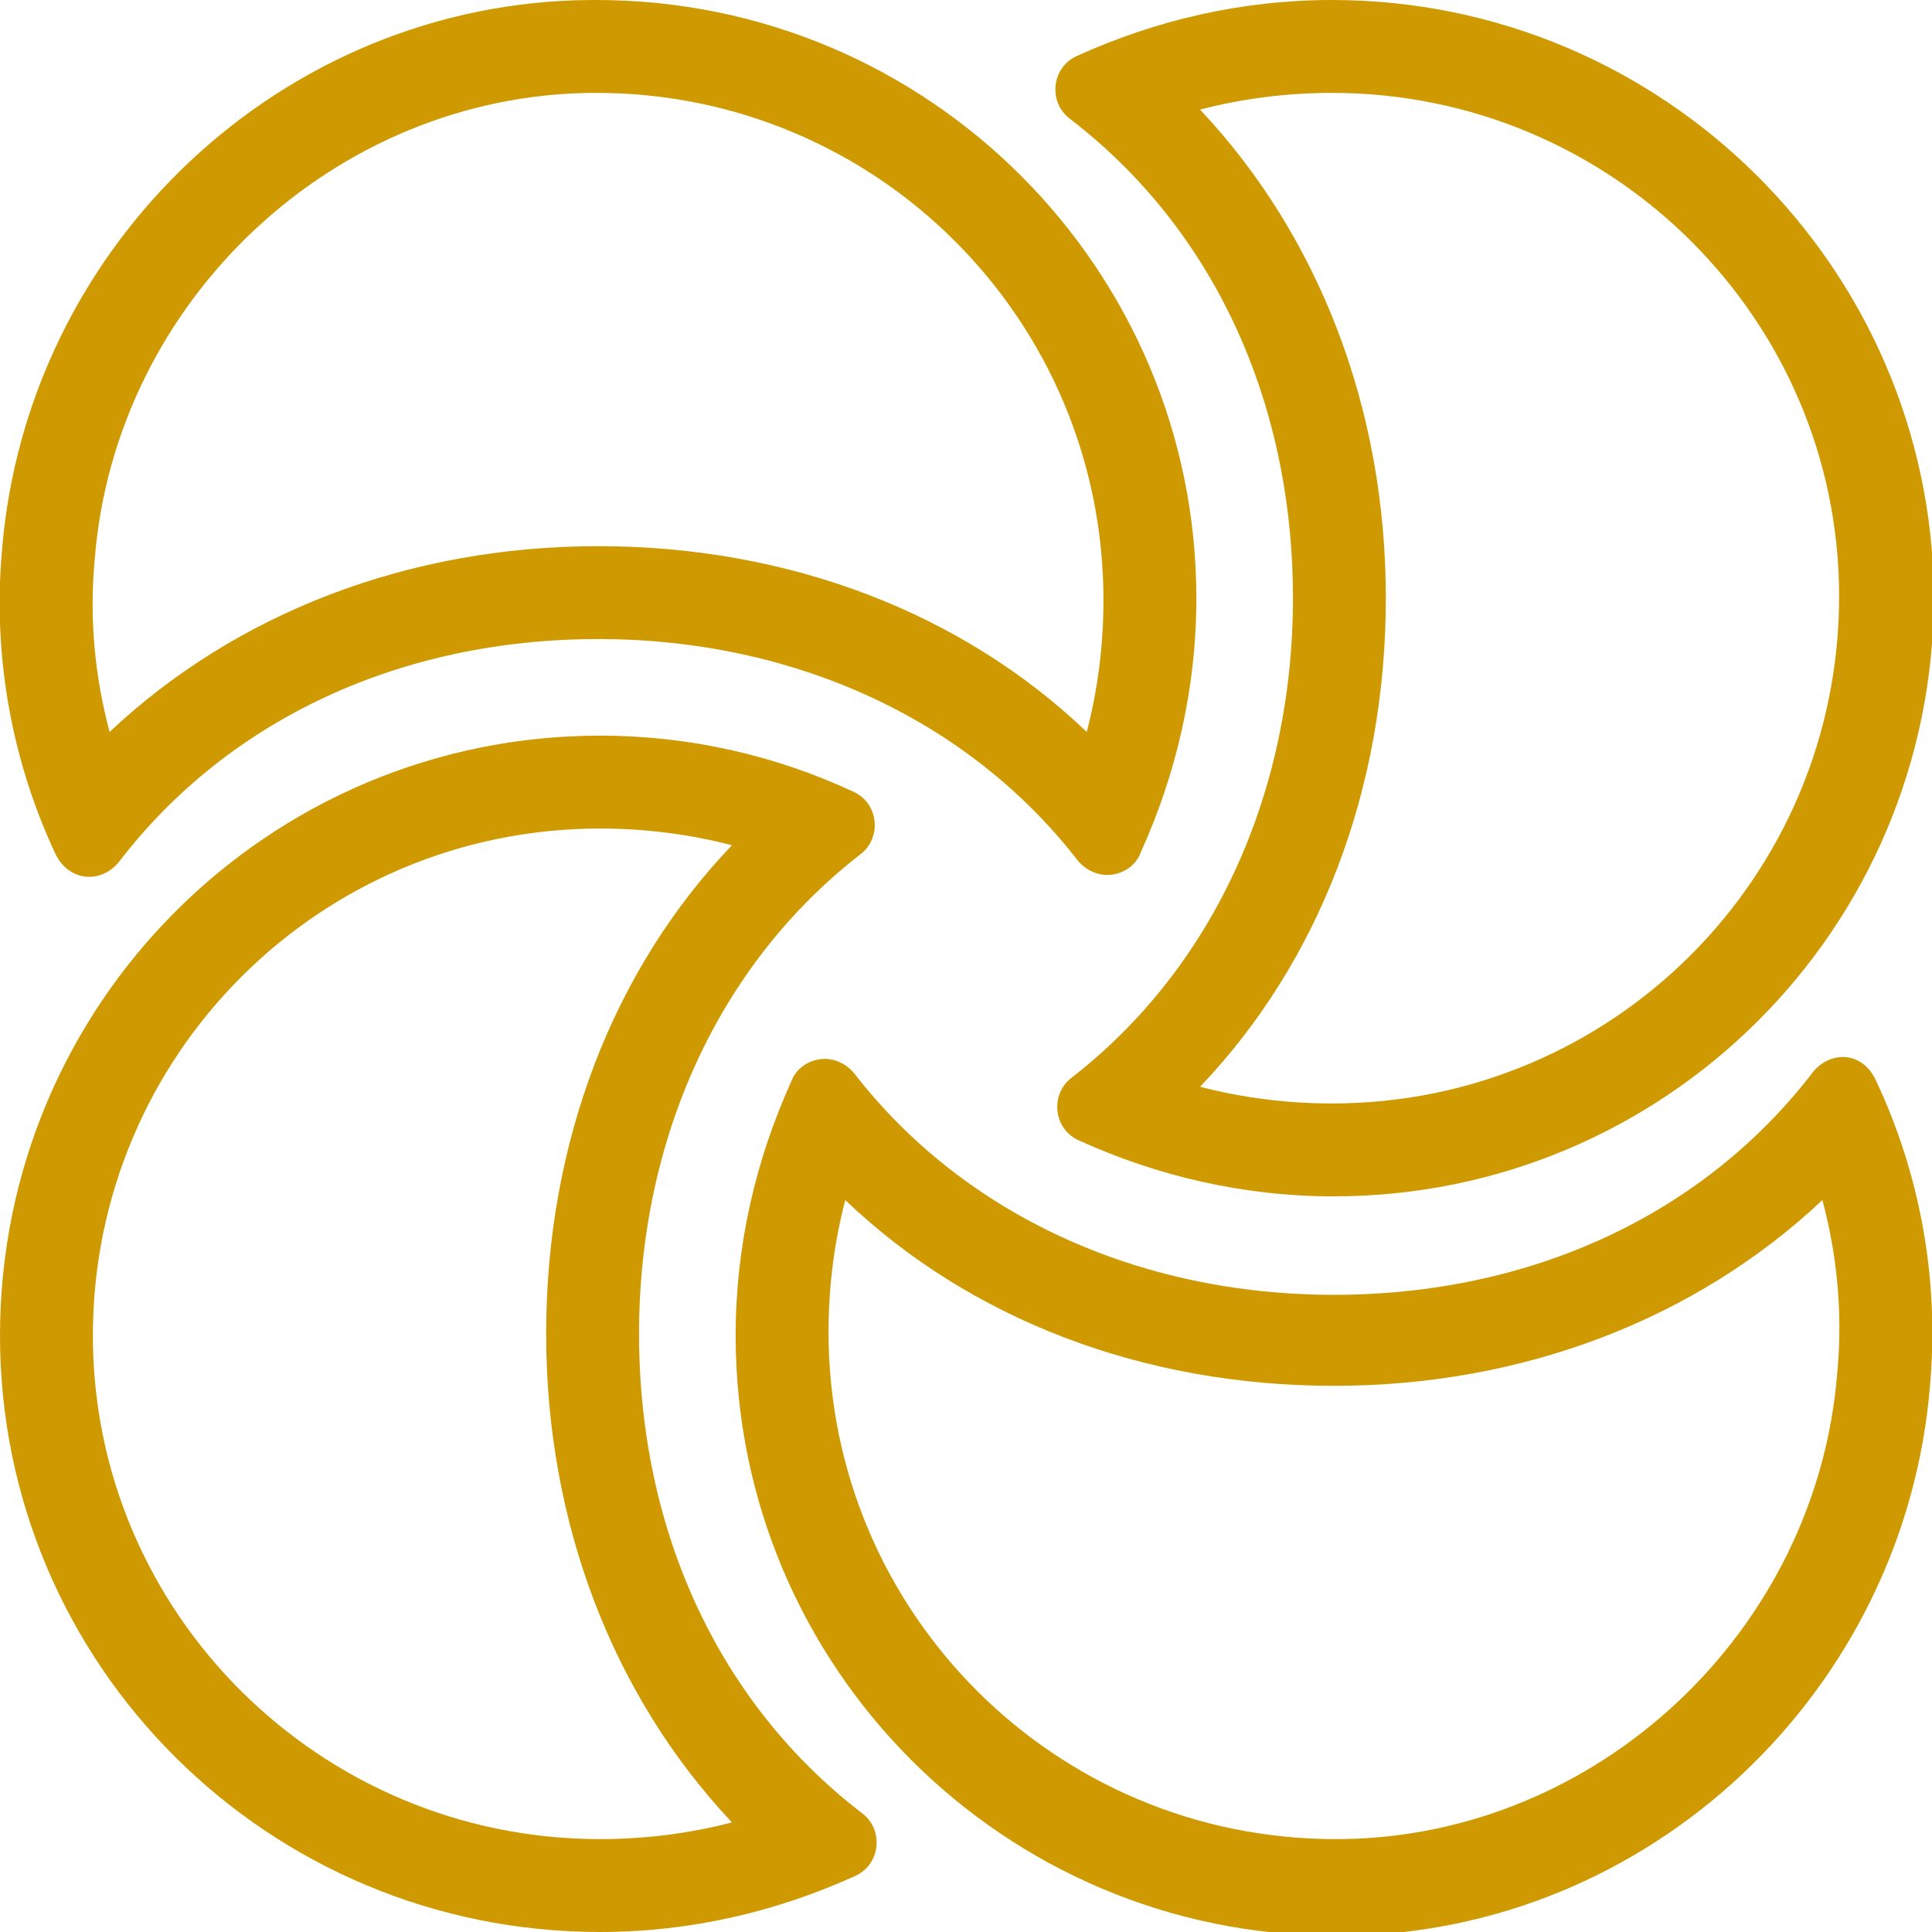<?xml version="1.0" encoding="utf-8"?>
<svg version="1.1" xmlns="http://www.w3.org/2000/svg"
     xmlns:xlink="http://www.w3.org/1999/xlink"
     viewBox="448 448 104 104" xml:space="preserve">
  <style type="text/css">
    .st0{fill:#CF9A01;}
  </style>
  <g>
    <g>
      <path class="st0" d="M519.7,453c15.1,0,27.3,12.2,27.3,27.1c0,15.1-12.2,27.3-27.3,27.3c-2.4,0-4.8-0.3-7.1-0.9
        c6.4-6.7,10-16,10-26.3c0-10.2-3.6-19.5-10-26.3C514.9,453.3,517.3,453,519.7,453 M519.7,448c-4.9,0-9.5,1.1-13.7,3
        c-1.4,0.6-1.6,2.5-0.4,3.4c7.7,5.9,12,15.2,12,25.8c0,10.5-4.3,19.9-11.9,25.8c-1.2,0.9-1,2.8,0.4,3.4c4.2,1.9,8.8,3,13.7,3
        c17.8,0,32.3-14.4,32.3-32.3C552,462.4,537.5,448,519.7,448L519.7,448z"/>
    </g>
    <g>
      <path class="st0" d="M480.1,453c15.1,0,27.3,12.2,27.3,27.3c0,2.4-0.3,4.8-0.9,7.1c-6.7-6.4-16-10-26.3-10
        c-10.2,0-19.5,3.6-26.3,10c-0.8-3-1.1-6.1-0.8-9.3c1.1-13.9,12.9-25,26.8-25.1H480.1 M480.1,448c-0.1,0-0.2,0-0.3,0
        c-16.6,0.1-30.4,13.2-31.7,29.7c-0.5,5.8,0.6,11.4,2.9,16.3c0.4,0.8,1.1,1.2,1.8,1.2c0.6,0,1.2-0.3,1.6-0.8
        c5.9-7.7,15.2-12,25.8-12c10.5,0,19.9,4.3,25.8,11.9c0.4,0.5,1,0.8,1.6,0.8c0.7,0,1.5-0.4,1.8-1.2c1.9-4.2,3-8.8,3-13.7
        C512.4,462.5,498,448,480.1,448L480.1,448z"/>
    </g>
    <g>
      <path class="st0" d="M546.1,512.6c0.8,3,1.1,6.1,0.8,9.3c-1.1,13.9-12.9,25-26.8,25.1h-0.2c-15.1,0-27.3-12.2-27.3-27.3
        c0-2.4,0.3-4.8,0.9-7.1c6.7,6.4,16,10,26.3,10C530,522.6,539.3,519,546.1,512.6 M547.2,504.9c-0.6,0-1.2,0.3-1.6,0.8
        c-5.9,7.7-15.2,12-25.8,12c-10.5,0-19.9-4.3-25.8-11.9c-0.4-0.5-1-0.8-1.6-0.8c-0.7,0-1.5,0.4-1.8,1.2c-1.9,4.2-3,8.8-3,13.7
        c0,17.8,14.4,32.3,32.3,32.3c0.1,0,0.2,0,0.3,0c16.6-0.1,30.4-13.2,31.7-29.7c0.5-5.8-0.6-11.4-2.9-16.3
        C548.6,505.3,547.9,504.9,547.2,504.9L547.2,504.9z"/>
    </g>
    <g>
      <path class="st0" d="M480.3,492.6c2.4,0,4.8,0.3,7.1,0.9c-6.4,6.7-10,16-10,26.3c0,10.2,3.6,19.5,10,26.3
        c-2.3,0.6-4.7,0.9-7.1,0.9c-15.1,0-27.3-12.2-27.3-27.1C453,504.8,465.2,492.6,480.3,492.6 M480.3,487.6
        c-17.8,0-32.3,14.4-32.3,32.3c0,17.7,14.4,32.1,32.3,32.1c4.9,0,9.5-1.1,13.7-3c1.4-0.6,1.6-2.5,0.4-3.4c-7.7-5.9-12-15.2-12-25.8
        c0-10.5,4.3-19.9,11.9-25.8c1.2-0.9,1-2.8-0.4-3.4C489.8,488.7,485.2,487.6,480.3,487.6L480.3,487.6z"/>
    </g>
  </g>
</svg>